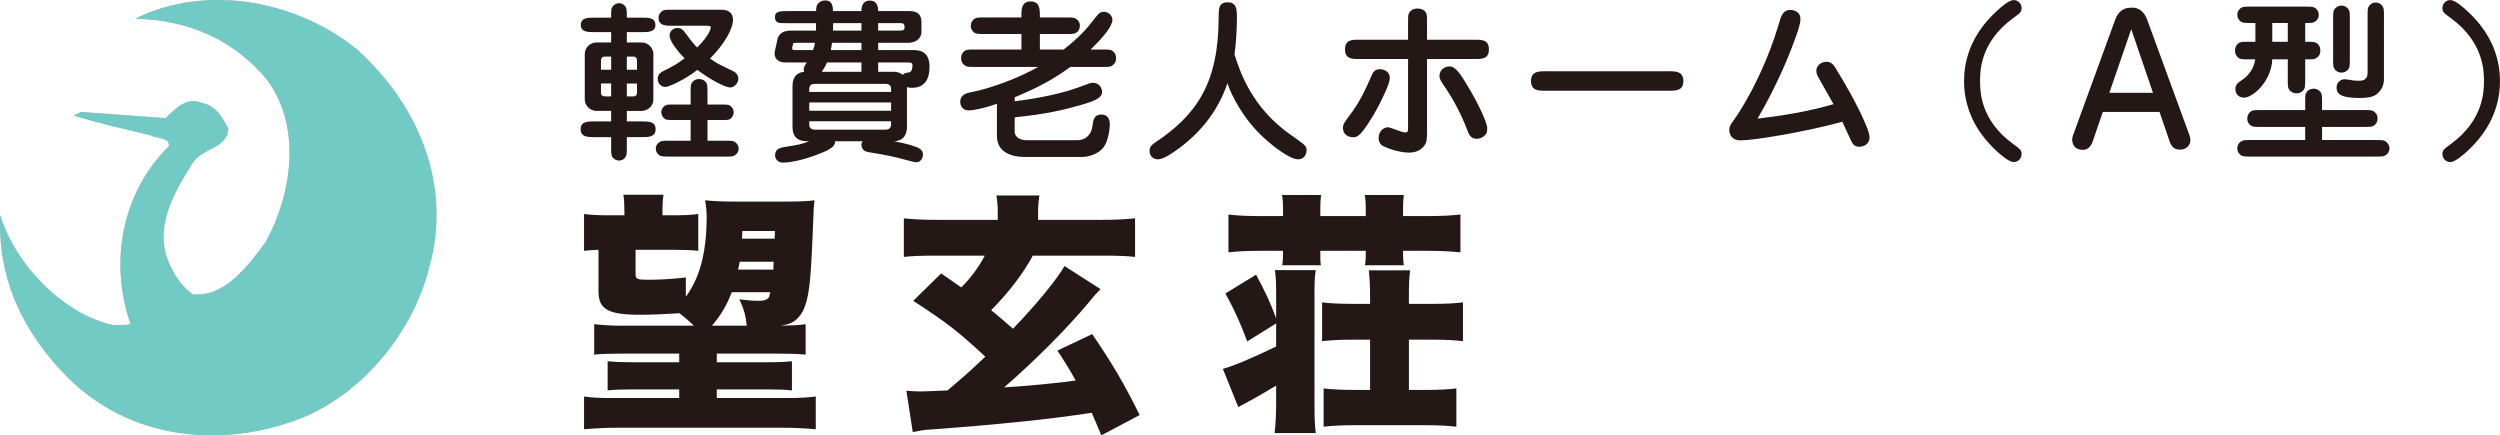 <?xml version="1.0" encoding="utf-8"?>
<!-- Generator: Adobe Illustrator 16.0.0, SVG Export Plug-In . SVG Version: 6.00 Build 0)  -->
<!DOCTYPE svg PUBLIC "-//W3C//DTD SVG 1.1//EN" "http://www.w3.org/Graphics/SVG/1.1/DTD/svg11.dtd">
<svg version="1.1" id="レイヤー_1" xmlns="http://www.w3.org/2000/svg" xmlns:xlink="http://www.w3.org/1999/xlink" x="0px"
	 y="0px" width="310.062px" height="54px" viewBox="0 0 310.062 54" enable-background="new 0 0 310.062 54" xml:space="preserve">
<g>
	<g>
		<path fill="#F4B9C5" d="M0.024,26.639c1.788,6.039,7.736,12.325,14.028,13.683c0.769-0.081,1.53,0.09,2.127-0.166
			c-2.639-7.563-1.107-16.239,4.761-22.022c0.169-1.106-1.531-0.929-2.295-1.358c-3.146-0.762-6.377-1.448-9.522-2.465l0.938-0.426
			l10.452,0.766c1.279-1.192,2.639-2.721,4.594-1.87c1.699,0.336,2.553,1.87,3.229,3.232c-0.254,2.461-3.141,2.292-4.418,4.165
			c-2.294,3.654-5.019,8.164-2.809,12.75c0.594,1.274,1.446,2.636,2.809,3.569c3.905,0.425,6.885-3.569,9.009-6.457
			c3.317-5.953,4.51-14.373,0.172-20.156c-4.25-5.101-9.862-7.393-16.325-7.564c8.842-4.425,20.32-2.213,27.721,3.998
			c7.479,6.884,11.561,16.662,8.757,26.779c-1.958,7.994-8.246,15.817-16.157,18.875c-9.862,3.739-21.086,2.465-28.737-5.187
			C2.83,41.175-0.313,34.629,0.024,26.639"/>
	</g>
	<g>
		<path fill="#71CAC3" d="M0.024,26.639c1.788,6.039,7.736,12.325,14.028,13.683c0.769-0.081,1.53,0.09,2.127-0.166
			c-2.639-7.563-1.107-16.239,4.761-22.022c0.169-1.106-1.531-0.929-2.295-1.358c-3.146-0.762-6.377-1.448-9.522-2.465l0.938-0.426
			l10.452,0.766c1.279-1.192,2.639-2.721,4.594-1.87c1.699,0.336,2.553,1.87,3.229,3.232c-0.254,2.461-3.141,2.292-4.418,4.165
			c-2.294,3.654-5.019,8.164-2.809,12.75c0.594,1.274,1.446,2.636,2.809,3.569c3.905,0.425,6.885-3.569,9.009-6.457
			c3.317-5.953,4.51-14.373,0.172-20.156c-4.25-5.101-9.862-7.393-16.325-7.564c8.842-4.425,20.32-2.213,27.721,3.998
			c7.479,6.884,11.561,16.662,8.757,26.779c-1.958,7.994-8.246,15.817-16.157,18.875c-9.862,3.739-21.086,2.465-28.737-5.187
			C2.83,41.175-0.313,34.629,0.024,26.639"/>
	</g>
</g>
<g>
	<path fill="#231815" d="M73.724,17.003c-0.834,0-1.71,0-1.71-0.983c0-0.962,0.876-0.962,1.71-0.962h2.074v-1.304H73.98
		c-0.813,0-1.454-0.685-1.454-1.39V6.678c0-0.791,0.685-1.411,1.454-1.411h1.817V3.985h-2.074c-0.791,0-1.688,0-1.688-0.898
		c0-0.897,0.897-0.897,1.688-0.897h2.074c0-0.983,0-1.112,0.149-1.325c0.192-0.278,0.47-0.471,0.833-0.471
		c0.449,0,0.728,0.32,0.813,0.449c0.15,0.234,0.15,0.491,0.15,1.347h1.859c0.791,0,1.689,0,1.689,0.897
		c0,0.898-0.898,0.898-1.689,0.898h-1.859v1.282h1.838c0.834,0,1.454,0.705,1.454,1.411v5.687c0,0.77-0.685,1.39-1.454,1.39h-1.838
		v1.304h1.859c0.834,0,1.711,0,1.711,0.962c0,0.983-0.877,0.983-1.711,0.983h-1.859v1.219c0,0.897,0,1.111-0.299,1.411
		c-0.129,0.149-0.364,0.277-0.685,0.277c-0.449,0-0.728-0.32-0.813-0.449c-0.149-0.234-0.149-0.534-0.149-1.239v-1.219H73.724z
		 M75.798,8.645V7.02H75.05c-0.235,0-0.514,0.064-0.514,0.513v1.112H75.798z M74.536,10.355v1.111c0,0.406,0.257,0.492,0.514,0.492
		h0.748v-1.604H74.536z M79.005,8.645V7.533c0-0.448-0.279-0.513-0.514-0.513h-0.748v1.625H79.005z M77.743,10.355v1.604h0.748
		c0.234,0,0.514-0.064,0.514-0.492v-1.111H77.743z M85.653,11.509c0-0.897,0-1.111,0.299-1.411c0.213-0.214,0.471-0.299,0.748-0.299
		c0.492,0,0.791,0.299,0.898,0.47c0.148,0.235,0.148,0.535,0.148,1.24v1.454h1.561c1.027,0,1.154,0,1.434,0.32
		c0.17,0.171,0.256,0.406,0.256,0.642c0,0.385-0.214,0.684-0.449,0.833c-0.213,0.129-0.32,0.129-1.24,0.129h-1.561v2.565h2.16
		c0.897,0,1.111,0,1.41,0.299c0.172,0.171,0.3,0.385,0.3,0.685c0,0.256-0.106,0.491-0.3,0.684c-0.299,0.3-0.534,0.3-1.41,0.3h-6.884
		c-0.877,0-1.091,0-1.411-0.3c-0.15-0.149-0.277-0.385-0.277-0.684c0-0.471,0.32-0.728,0.47-0.813
		c0.214-0.171,0.534-0.171,1.219-0.171h2.63v-2.565h-1.925c-1.048,0-1.154,0-1.454-0.3c-0.148-0.192-0.256-0.406-0.256-0.662
		c0-0.385,0.214-0.663,0.449-0.813c0.234-0.149,0.342-0.149,1.261-0.149h1.925V11.509z M83.365,3.194c-0.791,0-1.688,0-1.688-0.983
		c0-0.449,0.277-0.728,0.47-0.855c0.214-0.149,0.513-0.149,1.219-0.149h6.136c1.025,0,1.41,0.577,1.41,1.219
		c0,1.154-1.068,3.035-2.843,4.831c0.833,0.599,0.983,0.663,2.929,1.604c0.534,0.277,0.577,0.77,0.577,0.919
		c0,0.491-0.47,1.069-1.026,1.069c-0.577,0-2.352-0.898-4.062-2.181c-1.433,1.133-3.463,2.116-3.997,2.116
		c-0.406,0-0.92-0.363-0.92-1.005c0-0.62,0.471-0.855,0.77-1.005c1.154-0.577,1.496-0.748,2.565-1.539
		c-0.32-0.32-1.86-1.945-1.86-2.843c0-0.535,0.449-0.92,0.984-0.92c0.513,0,0.748,0.3,1.004,0.663
		c0.877,1.154,0.963,1.282,1.433,1.753c1.519-1.496,1.688-2.373,1.688-2.479c0-0.214-0.299-0.214-0.406-0.214H83.365z"/>
	<path fill="#231815" d="M112.485,15.742c0,0.941-0.406,1.732-1.604,1.774c1.496,0.278,2.672,0.62,3.1,0.877
		c0.256,0.149,0.491,0.363,0.491,0.77c0,0.449-0.32,0.962-0.791,0.962c-0.192,0-0.405-0.043-1.026-0.214
		c-1.582-0.449-2.864-0.705-4.852-1.026c-0.193-0.021-0.963-0.149-0.963-0.919c0-0.214,0.064-0.32,0.15-0.449h-3.421
		c0.021,0.406-0.171,0.813-1.433,1.348c-1.945,0.833-3.934,1.304-5.023,1.304c-0.727,0-0.983-0.534-0.983-0.919
		c0-0.834,0.706-0.941,1.239-1.026c1.732-0.278,1.988-0.321,3.015-0.706h-0.278c-1.068,0-1.816-0.448-1.816-1.774v-5.066
		c0-1.304,0.727-1.71,1.453-1.774C99.701,8.816,99.68,8.73,99.68,8.624c0-0.3,0.128-0.492,0.385-0.877h-2.673
		c-0.684,0-1.324-0.32-1.324-1.111c0-0.106,0.021-0.235,0.063-0.428l0.321-1.453c0.085-0.3,0.299-0.556,0.576-0.728
		c0.406-0.234,0.877-0.234,1.219-0.234h2.95c0-0.15,0.021-0.77,0.021-0.92h-3.464c-1.068,0-1.196,0-1.41-0.171
		c-0.171-0.149-0.235-0.363-0.235-0.556c0-0.77,0.62-0.77,1.646-0.77h3.464c0-0.534,0.063-0.77,0.3-1.005
		c0.213-0.192,0.513-0.32,0.813-0.32c0.939,0,0.961,0.791,0.982,1.325h3.527c0-0.342,0.021-1.304,1.048-1.304
		c1.005,0,1.026,0.962,1.026,1.304h3.891c1.475,0,1.475,0.983,1.475,1.496v1.134c0,0.705-0.662,1.304-1.625,1.304h-3.74v0.897h4.125
		c0.855,0,2.245,0,2.245,2.096c0,1.325-0.47,2.586-2.181,2.586c-0.299,0-0.492-0.042-0.619-0.085V15.742z M100.834,6.208
		c0.128-0.32,0.192-0.556,0.235-0.897H98.91c-0.471,0-0.513,0-0.556,0.171L98.247,5.93c-0.064,0.277,0.257,0.277,0.406,0.277
		H100.834z M100.364,11.403h10.154V11.06c0-0.662-0.492-0.662-0.855-0.662h-8.444c-0.363,0-0.854,0-0.854,0.662V11.403z
		 M110.519,12.707h-10.154v1.026h10.154V12.707z M110.519,15.037h-10.154V15.4c0,0.685,0.491,0.685,0.854,0.685h8.444
		c0.363,0,0.855-0.021,0.855-0.685V15.037z M106.841,8.901V7.747h-4.275c-0.214,0.492-0.406,0.813-0.641,1.154H106.841z
		 M106.841,5.31h-3.655c-0.021,0.214-0.043,0.428-0.149,0.897h3.805V5.31z M103.335,2.873c-0.021,0.642-0.021,0.706-0.021,0.92
		h3.527v-0.92H103.335z M108.915,3.792h2.65c0.256,0,0.62,0,0.62-0.343c0-0.32,0-0.577-0.47-0.577h-2.801V3.792z M110.667,8.901
		c0.364,0,0.834,0,1.305,0.385c0.171-0.213,0.235-0.213,0.813-0.32c0.32-0.064,0.385-0.556,0.385-0.834
		c0-0.385-0.235-0.385-0.684-0.385h-3.57v1.154H110.667z"/>
	<path fill="#231815" d="M123.646,12.877c-1.282,0.449-2.758,0.813-3.484,0.813c-0.983,0-1.069-0.834-1.069-1.048
		c0-0.94,0.855-1.111,1.305-1.197c2.395-0.448,5.964-1.773,8.358-3.142h-7.846c-0.706,0-1.005,0-1.218-0.172
		c-0.406-0.256-0.492-0.641-0.492-0.919c0-0.428,0.192-0.663,0.299-0.77c0.32-0.299,0.535-0.299,1.411-0.299h5.772V4.219h-4.575
		c-0.685,0-1.005,0-1.239-0.149c-0.15-0.106-0.471-0.385-0.471-0.876c0-0.3,0.128-0.535,0.299-0.728
		c0.299-0.299,0.535-0.299,1.411-0.299h4.575V1.889c0-0.705,0-1.71,1.133-1.71c1.154,0,1.154,1.005,1.154,1.71v0.278h3.271
		c0.685,0,0.983,0,1.219,0.171c0.149,0.086,0.491,0.363,0.47,0.855c0,0.299-0.106,0.556-0.277,0.727
		c-0.32,0.299-0.535,0.299-1.411,0.299h-3.271v1.925h2.949c1.967-1.561,2.694-2.352,4.105-4.169c0.32-0.406,0.534-0.513,0.876-0.513
		c0.685,0,1.069,0.598,1.069,0.962c0,1.09-1.924,2.95-2.715,3.72h1.453c0.705,0,1.005,0,1.24,0.149
		c0.406,0.277,0.471,0.642,0.471,0.919c0,0.449-0.172,0.663-0.3,0.77c-0.3,0.321-0.513,0.321-1.411,0.321h-3.977
		c-1.881,1.41-3.934,2.544-6.883,3.762v0.492c1.197-0.129,5.066-0.685,7.76-1.668c1.646-0.62,1.668-0.62,1.945-0.62
		c0.813,0,1.133,0.685,1.133,1.134c0,0.619-0.598,1.025-2.352,1.539c-2.223,0.642-4.531,1.219-8.486,1.604v1.731
		c0,0.919,0.94,1.111,1.496,1.111h6.285c0.855,0,1.71-0.534,1.859-1.731c0.107-0.791,0.193-1.454,1.112-1.454
		c0.79,0,1.048,0.577,1.048,1.219c0,0.149-0.043,1.496-0.578,2.522c-0.641,1.24-2.266,1.518-2.758,1.518h-7.289
		c-0.449,0-1.604-0.063-2.395-0.619c-0.983-0.663-0.983-1.668-0.983-2.074V12.877z"/>
	<path fill="#231815" d="M160.056,16.705c1.859,1.304,1.988,1.389,1.988,1.966c0,0.364-0.235,1.091-1.047,1.091
		c-1.006,0-3.016-1.539-4.297-2.715c-2.438-2.245-3.955-5.131-4.469-6.734c-1.325,3.998-3.955,6.542-5.857,7.974
		c-0.748,0.557-2.031,1.476-2.736,1.476c-0.834,0-1.068-0.642-1.068-1.048c0-0.534,0.32-0.791,0.77-1.09
		c5.002-3.356,7.803-7.247,7.803-15.499c0-1.068,0-1.838,1.133-1.838c1.068,0,1.133,0.833,1.133,1.859
		c0,1.347-0.107,3.292-0.299,4.617C153.792,8.922,155.267,13.348,160.056,16.705z"/>
	<path fill="#231815" d="M166.558,15.849c0-0.363,0.129-0.62,0.684-1.347c1.434-1.86,2.074-3.335,2.908-5.217
		c0.213-0.513,0.534-0.705,1.004-0.705c0.449,0,1.219,0.257,1.219,1.091c0,0.727-0.961,2.607-1.41,3.484
		c-1.048,1.988-1.881,3.035-2.053,3.228c-0.107,0.129-0.534,0.642-1.004,0.642C166.729,17.025,166.558,16.212,166.558,15.849z
		 M176.99,16.063c0,1.111,0,1.518-0.343,2.01c-0.619,0.854-1.646,0.854-1.924,0.854c-1.304,0-2.949-0.662-3.271-0.854
		c-0.085-0.064-0.47-0.343-0.47-0.963c0-0.833,0.619-1.325,1.154-1.325c0.171,0,0.556,0.149,1.025,0.321
		c0.257,0.085,0.855,0.32,1.111,0.32c0.364,0,0.364-0.106,0.364-1.005V7.32h-6.093c-0.855,0-1.731,0-1.731-1.197
		s0.876-1.197,1.731-1.197h6.093V2.788c0-0.877,0-1.112,0.3-1.411c0.256-0.257,0.576-0.32,0.876-0.32
		c0.427,0,0.812,0.149,1.026,0.491c0.149,0.235,0.149,0.534,0.149,1.24v2.138h5.921c0.877,0,1.754,0,1.754,1.197
		s-0.877,1.197-1.754,1.197h-5.921V16.063z M184.002,16.917c-0.257,0.192-0.556,0.3-0.834,0.3c-0.791,0-1.005-0.577-1.218-1.154
		c-0.706-1.839-1.604-3.592-2.715-5.216c-0.514-0.749-0.706-1.048-0.706-1.433c0-0.727,0.62-1.176,1.261-1.176
		c0.748,0,1.411,1.068,2.01,2.052c1.817,2.95,2.65,5.088,2.65,5.537C184.45,16.298,184.45,16.597,184.002,16.917z"/>
	<path fill="#231815" d="M191.616,11.252c-0.771,0-1.732,0-1.732-1.196c0-1.197,0.941-1.219,1.732-1.219h15.434
		c0.77,0,1.732,0.021,1.732,1.219c0,1.196-0.963,1.196-1.732,1.196H191.616z"/>
	<path fill="#231815" d="M228.687,10.163c0.663,1.09,3.186,5.665,3.186,6.862c0,0.834-0.684,1.176-1.283,1.176
		c-0.47,0-0.684-0.192-0.876-0.492c-0.149-0.256-1.026-2.201-1.218-2.607c-4.703,1.282-10.967,2.309-12.613,2.309
		c-1.411,0-1.411-1.197-1.411-1.282c0-0.428,0.171-0.706,0.406-1.005c2.395-3.356,4.554-8.103,5.729-12.121
		c0.277-1.005,0.513-1.774,1.453-1.774c0.3,0,1.24,0.149,1.24,1.133c0,0.513-0.256,1.325-0.556,2.159
		c-0.556,1.582-2.095,5.644-4.768,10.197c3.186-0.385,6.35-0.898,9.428-1.796c-0.62-1.091-1.239-2.202-1.86-3.292
		c-0.148-0.257-0.277-0.556-0.277-0.834c0-0.684,0.62-1.133,1.262-1.133c0.662,0,0.939,0.47,1.176,0.854L228.687,10.163z"/>
	<path fill="#231815" d="M247.565,1.441c0.685-0.642,1.604-1.433,2.202-1.433c0.449,0,0.962,0.385,0.962,0.983
		c0,0.491-0.171,0.62-1.047,1.261c-4.105,2.972-4.105,6.606-4.105,7.804c0,1.196,0,4.831,4.105,7.803
		c0.876,0.641,1.047,0.77,1.047,1.261c0,0.62-0.534,0.983-0.962,0.983c-0.897,0-2.778-1.988-2.972-2.202
		c-1.41-1.496-3.206-4.125-3.206-7.845C243.59,5.332,246.454,2.488,247.565,1.441z"/>
	<path fill="#231815" d="M260.802,13.882l-1.282,3.741c-0.042,0.128-0.363,0.962-1.176,0.962c-1.304,0-1.347-1.111-1.347-1.262
		c0-0.192,0.043-0.342,0.107-0.534l5.215-14.302c0.471-1.282,1.24-1.539,2.074-1.539c0.363,0,1.368,0,1.924,1.539l5.238,14.302
		c0.042,0.128,0.106,0.342,0.106,0.577c0,0.727-0.556,1.197-1.325,1.197c-0.62,0-1.026-0.385-1.219-0.94l-1.283-3.741H260.802z
		 M267.022,11.509l-2.693-7.889l-2.715,7.889H267.022z"/>
	<path fill="#231815" d="M285.901,5.182c1.112,0,1.262,0,1.582,0.299c0.129,0.128,0.3,0.342,0.3,0.791c0,0.149,0,0.62-0.491,0.919
		c-0.215,0.171-0.342,0.171-1.391,0.171v2.502c0,0.876,0,1.09-0.299,1.41c-0.128,0.107-0.342,0.3-0.791,0.3
		c-0.149,0-0.598-0.021-0.919-0.492c-0.149-0.214-0.149-0.513-0.149-1.218V7.362h-1.924c-0.107,2.651-2.33,4.746-3.527,4.746
		c-0.514,0-1.048-0.342-1.048-1.048c0-0.577,0.278-0.77,0.876-1.176c0.855-0.599,1.454-1.496,1.582-2.522h-0.791
		c-0.897,0-1.111,0-1.41-0.299c-0.129-0.128-0.3-0.363-0.3-0.791c0-0.149,0-0.62,0.471-0.94c0.235-0.149,0.534-0.149,1.239-0.149
		h0.813V2.851h-0.534c-0.876,0-1.112,0-1.411-0.299c-0.192-0.192-0.299-0.449-0.299-0.727c0-0.449,0.299-0.749,0.471-0.855
		c0.234-0.149,0.533-0.149,1.239-0.149h6.691c0.876,0,1.09,0,1.411,0.299c0.17,0.171,0.299,0.428,0.299,0.706
		c0,0.385-0.192,0.684-0.492,0.876c-0.213,0.149-0.513,0.149-1.197,0.149V5.182z M285.901,17.367v-1.625h-5.473
		c-0.705,0-1.004,0-1.239-0.149c-0.257-0.171-0.47-0.448-0.47-0.897c0-0.342,0.148-0.599,0.299-0.748c0.299-0.3,0.514-0.3,1.41-0.3
		h5.473v-0.94c0-0.705,0-1.005,0.15-1.24c0.214-0.299,0.492-0.47,0.898-0.47c0.299,0,0.555,0.106,0.748,0.299
		c0.299,0.3,0.299,0.534,0.299,1.411v0.94h5.174c0.705,0,1.004,0,1.219,0.149c0.277,0.192,0.491,0.471,0.491,0.898
		c0,0.363-0.149,0.599-0.3,0.748c-0.299,0.299-0.534,0.299-1.41,0.299h-5.174v1.625h6.648c0.705,0,1.005,0,1.24,0.171
		c0.213,0.15,0.47,0.449,0.47,0.855c0,0.171-0.042,0.577-0.491,0.876c-0.214,0.15-0.514,0.15-1.219,0.15h-15.456
		c-0.706,0-1.005,0-1.239-0.15c-0.236-0.171-0.471-0.448-0.471-0.876c0-0.171,0.043-0.577,0.471-0.855
		c0.234-0.171,0.533-0.171,1.239-0.171H285.901z M283.743,2.851h-1.924v2.331h1.924V2.851z M291.438,7.298
		c0,0.876,0,1.111-0.299,1.41c-0.192,0.172-0.428,0.3-0.727,0.3c-0.514,0-0.791-0.32-0.898-0.492
		c-0.149-0.213-0.149-0.513-0.149-1.218V2.403c0-0.877,0-1.112,0.3-1.411c0.191-0.171,0.448-0.3,0.748-0.3
		c0.491,0,0.77,0.321,0.876,0.492c0.149,0.214,0.149,0.513,0.149,1.219V7.298z M295.671,9.821c0,0.599-0.213,1.197-0.662,1.646
		c-0.406,0.428-0.962,0.685-2.33,0.685c-2.287,0-2.886-0.471-2.886-1.283c0-0.684,0.534-1.047,1.026-1.047
		c0.17,0,0.854,0.128,0.982,0.149c0.406,0.043,0.748,0.043,0.77,0.043c0.385,0,1.069-0.043,1.069-1.005v-6.99
		c0-0.898,0-1.112,0.3-1.411c0.149-0.171,0.406-0.3,0.705-0.3c0.471,0,0.748,0.3,0.855,0.471c0.17,0.235,0.17,0.534,0.17,1.24V9.821
		z"/>
	<path fill="#231815" d="M306.855,17.901c-0.192,0.214-2.073,2.202-2.972,2.202c-0.428,0-0.962-0.363-0.962-0.983
		c0-0.491,0.171-0.62,1.048-1.261c4.082-2.972,4.104-6.606,4.104-7.803c0-1.197-0.021-4.832-4.104-7.804
		c-0.877-0.641-1.048-0.77-1.048-1.261c0-0.599,0.513-0.983,0.962-0.983c0.599,0,1.518,0.791,2.201,1.433
		c1.112,1.047,3.977,3.891,3.977,8.615C310.062,13.776,308.267,16.405,306.855,17.901z"/>
	<path fill="#231815" d="M85.06,36.805c1.764-2.393,2.582-5.571,2.582-9.916c0-0.724-0.063-1.29-0.189-2.046
		C88.617,24.969,89.75,25,91.419,25h5.76c1.889,0,2.865-0.031,3.841-0.157c-0.095,0.913-0.126,1.102-0.126,1.763
		c-0.031,0.882-0.221,5.446-0.314,6.611c-0.221,3.588-0.661,5.225-1.605,6.201c-0.535,0.566-1.008,0.787-2.141,0.976
		c1.511-0.031,2.234-0.063,3.085-0.188v3.777c-0.913-0.095-1.921-0.126-3.62-0.126H88.9v1.07h6.265c1.542,0,2.014-0.032,3.053-0.126
		v3.62c-0.881-0.095-1.73-0.126-3.053-0.126H88.9v1.07h8.625c1.638,0,2.708-0.063,3.651-0.189v4.062
		c-1.291-0.126-2.738-0.189-4.218-0.189H76.624c-1.417,0-2.707,0.063-4.188,0.189v-4.062c1.102,0.158,2.047,0.189,3.652,0.189h8.152
		v-1.07h-5.823c-1.291,0-2.173,0.031-3.054,0.126v-3.62c0.913,0.094,1.605,0.126,3.054,0.126h5.823v-1.07h-6.926
		c-1.825,0-2.738,0.031-3.619,0.126v-3.777c1.102,0.125,2.077,0.188,3.619,0.188h8.752c-0.85-0.787-1.102-1.008-1.795-1.543
		c-1.354,0.095-3.463,0.189-4.816,0.189c-4.029,0-5.225-0.661-5.225-2.896v-5.162c-0.945,0.031-1.229,0.063-1.795,0.126v-4.564
		c1.008,0.126,1.7,0.157,3.242,0.157h1.764v-0.473c0-0.85-0.031-1.416-0.127-2.077h4.975c-0.095,0.661-0.127,1.133-0.127,2.015
		v0.535h1.229c1.479,0,2.267-0.031,3.211-0.157v4.564c-0.977-0.095-1.795-0.126-3.211-0.126h-4.564v2.99
		c0,0.661,0.189,0.725,1.637,0.725c1.385,0,2.959-0.095,4.596-0.284V36.805z M92.614,40.394c-0.125-1.259-0.346-2.046-0.912-3.273
		c0.944,0.126,1.73,0.188,2.361,0.188c0.629,0,0.975-0.095,1.195-0.314c0.126-0.095,0.158-0.221,0.283-0.756h-4.785
		c-0.629,1.668-1.385,2.896-2.455,4.155H92.614z M91.733,32.461c-0.063,0.409-0.094,0.566-0.189,0.976h4.376
		c0-0.44,0-0.44,0.032-0.976H91.733z M96.108,28.653h-4.029c-0.031,0.472-0.031,0.472-0.063,0.944h4.061L96.108,28.653z"/>
	<path fill="#231815" d="M112.413,48.453c0.598,0.063,1.07,0.095,1.73,0.095c0.473,0,0.473,0,3.369-0.126
		c2.234-1.889,2.864-2.456,4.689-4.187c-3.431-3.18-4.689-4.155-8.939-6.926l3.463-3.399c1.259,0.881,1.605,1.102,2.486,1.731
		c1.165-1.134,2.141-2.456,2.928-3.936h-5.98c-1.795,0-2.928,0.031-4.061,0.157v-4.784c1.164,0.126,2.424,0.188,4.186,0.188h7.461
		v-1.102c0-0.692-0.063-1.291-0.157-1.92h5.319c-0.094,0.629-0.156,1.259-0.156,1.889v1.133h7.807c1.73,0,2.99-0.063,4.218-0.188
		v4.784c-1.165-0.126-2.204-0.157-4.029-0.157h-8.657c-1.164,2.204-2.959,4.533-5.162,6.769c0.692,0.535,1.574,1.321,2.707,2.298
		c3.054-3.18,5.478-6.17,6.391-7.775l4.47,2.864c-0.692,0.692-0.818,0.851-1.479,1.669c-2.707,3.242-6.831,7.365-10.482,10.514
		c2.393-0.126,6.988-0.566,8.877-0.85c-0.756-1.354-1.133-1.983-2.267-3.715l4.313-2.046c2.487,3.651,3.967,6.138,5.887,10.041
		l-4.753,2.519c-0.63-1.479-0.818-1.951-1.196-2.802c-5.226,0.818-11.805,1.479-19.989,2.078c-0.725,0.031-1.228,0.126-2.203,0.314
		L112.413,48.453z"/>
	<path fill="#231815" d="M154.687,42.345c-0.881-2.392-1.637-3.997-2.707-5.949l3.809-2.329c1.196,2.234,1.731,3.399,2.486,5.414
		v-2.99c0-1.417-0.031-2.141-0.156-2.99h5.067c-0.126,0.786-0.157,1.573-0.157,2.959v13.504c0,1.7,0.031,2.739,0.157,3.746h-5.1
		c0.126-1.133,0.188-2.36,0.188-3.809v-2.078c-1.321,0.787-1.982,1.196-3.84,2.204c-0.378,0.188-0.504,0.252-0.85,0.472l-1.92-4.753
		c1.227-0.315,3.683-1.354,6.609-2.771v-2.864L154.687,42.345z M159.125,25.694c0-0.567-0.032-1.008-0.126-1.512h4.848
		c-0.063,0.504-0.094,0.944-0.094,1.512v1.102h5.635v-1.102c0-0.504-0.032-1.008-0.127-1.512h4.848
		c-0.063,0.473-0.094,0.944-0.094,1.512v1.102h3.18c1.637,0,2.738-0.063,3.935-0.189v4.69c-1.259-0.126-2.393-0.188-3.935-0.188
		h-3.18v0.44c0,0.473,0.031,0.882,0.094,1.354h-4.816c0.063-0.378,0.096-0.692,0.096-1.259v-0.535h-5.635v0.378
		c0,0.755,0,1.007,0.063,1.416h-4.785c0.063-0.472,0.095-0.818,0.095-1.322v-0.472h-2.959c-1.637,0-2.676,0.063-3.81,0.188v-4.69
		c1.103,0.126,2.173,0.189,3.81,0.189h2.959V25.694z M169.923,36.774c0-1.511-0.063-2.329-0.158-3.242h5.131
		c-0.125,0.881-0.157,1.637-0.157,3.147v1.008h2.928c1.605,0,2.833-0.063,3.777-0.189v4.816c-1.038-0.126-2.298-0.188-3.777-0.188
		h-2.928v6.232h2.109c1.573,0,2.864-0.063,3.777-0.188v4.753c-1.102-0.126-2.329-0.188-3.777-0.188h-8.846
		c-1.511,0-2.864,0.063-3.841,0.188v-4.753c1.008,0.126,2.299,0.188,3.841,0.188h1.921v-6.232h-2.141
		c-1.48,0-2.803,0.063-3.81,0.188v-4.816c0.755,0.126,2.36,0.189,3.81,0.189h2.141V36.774z"/>
</g>
</svg>
